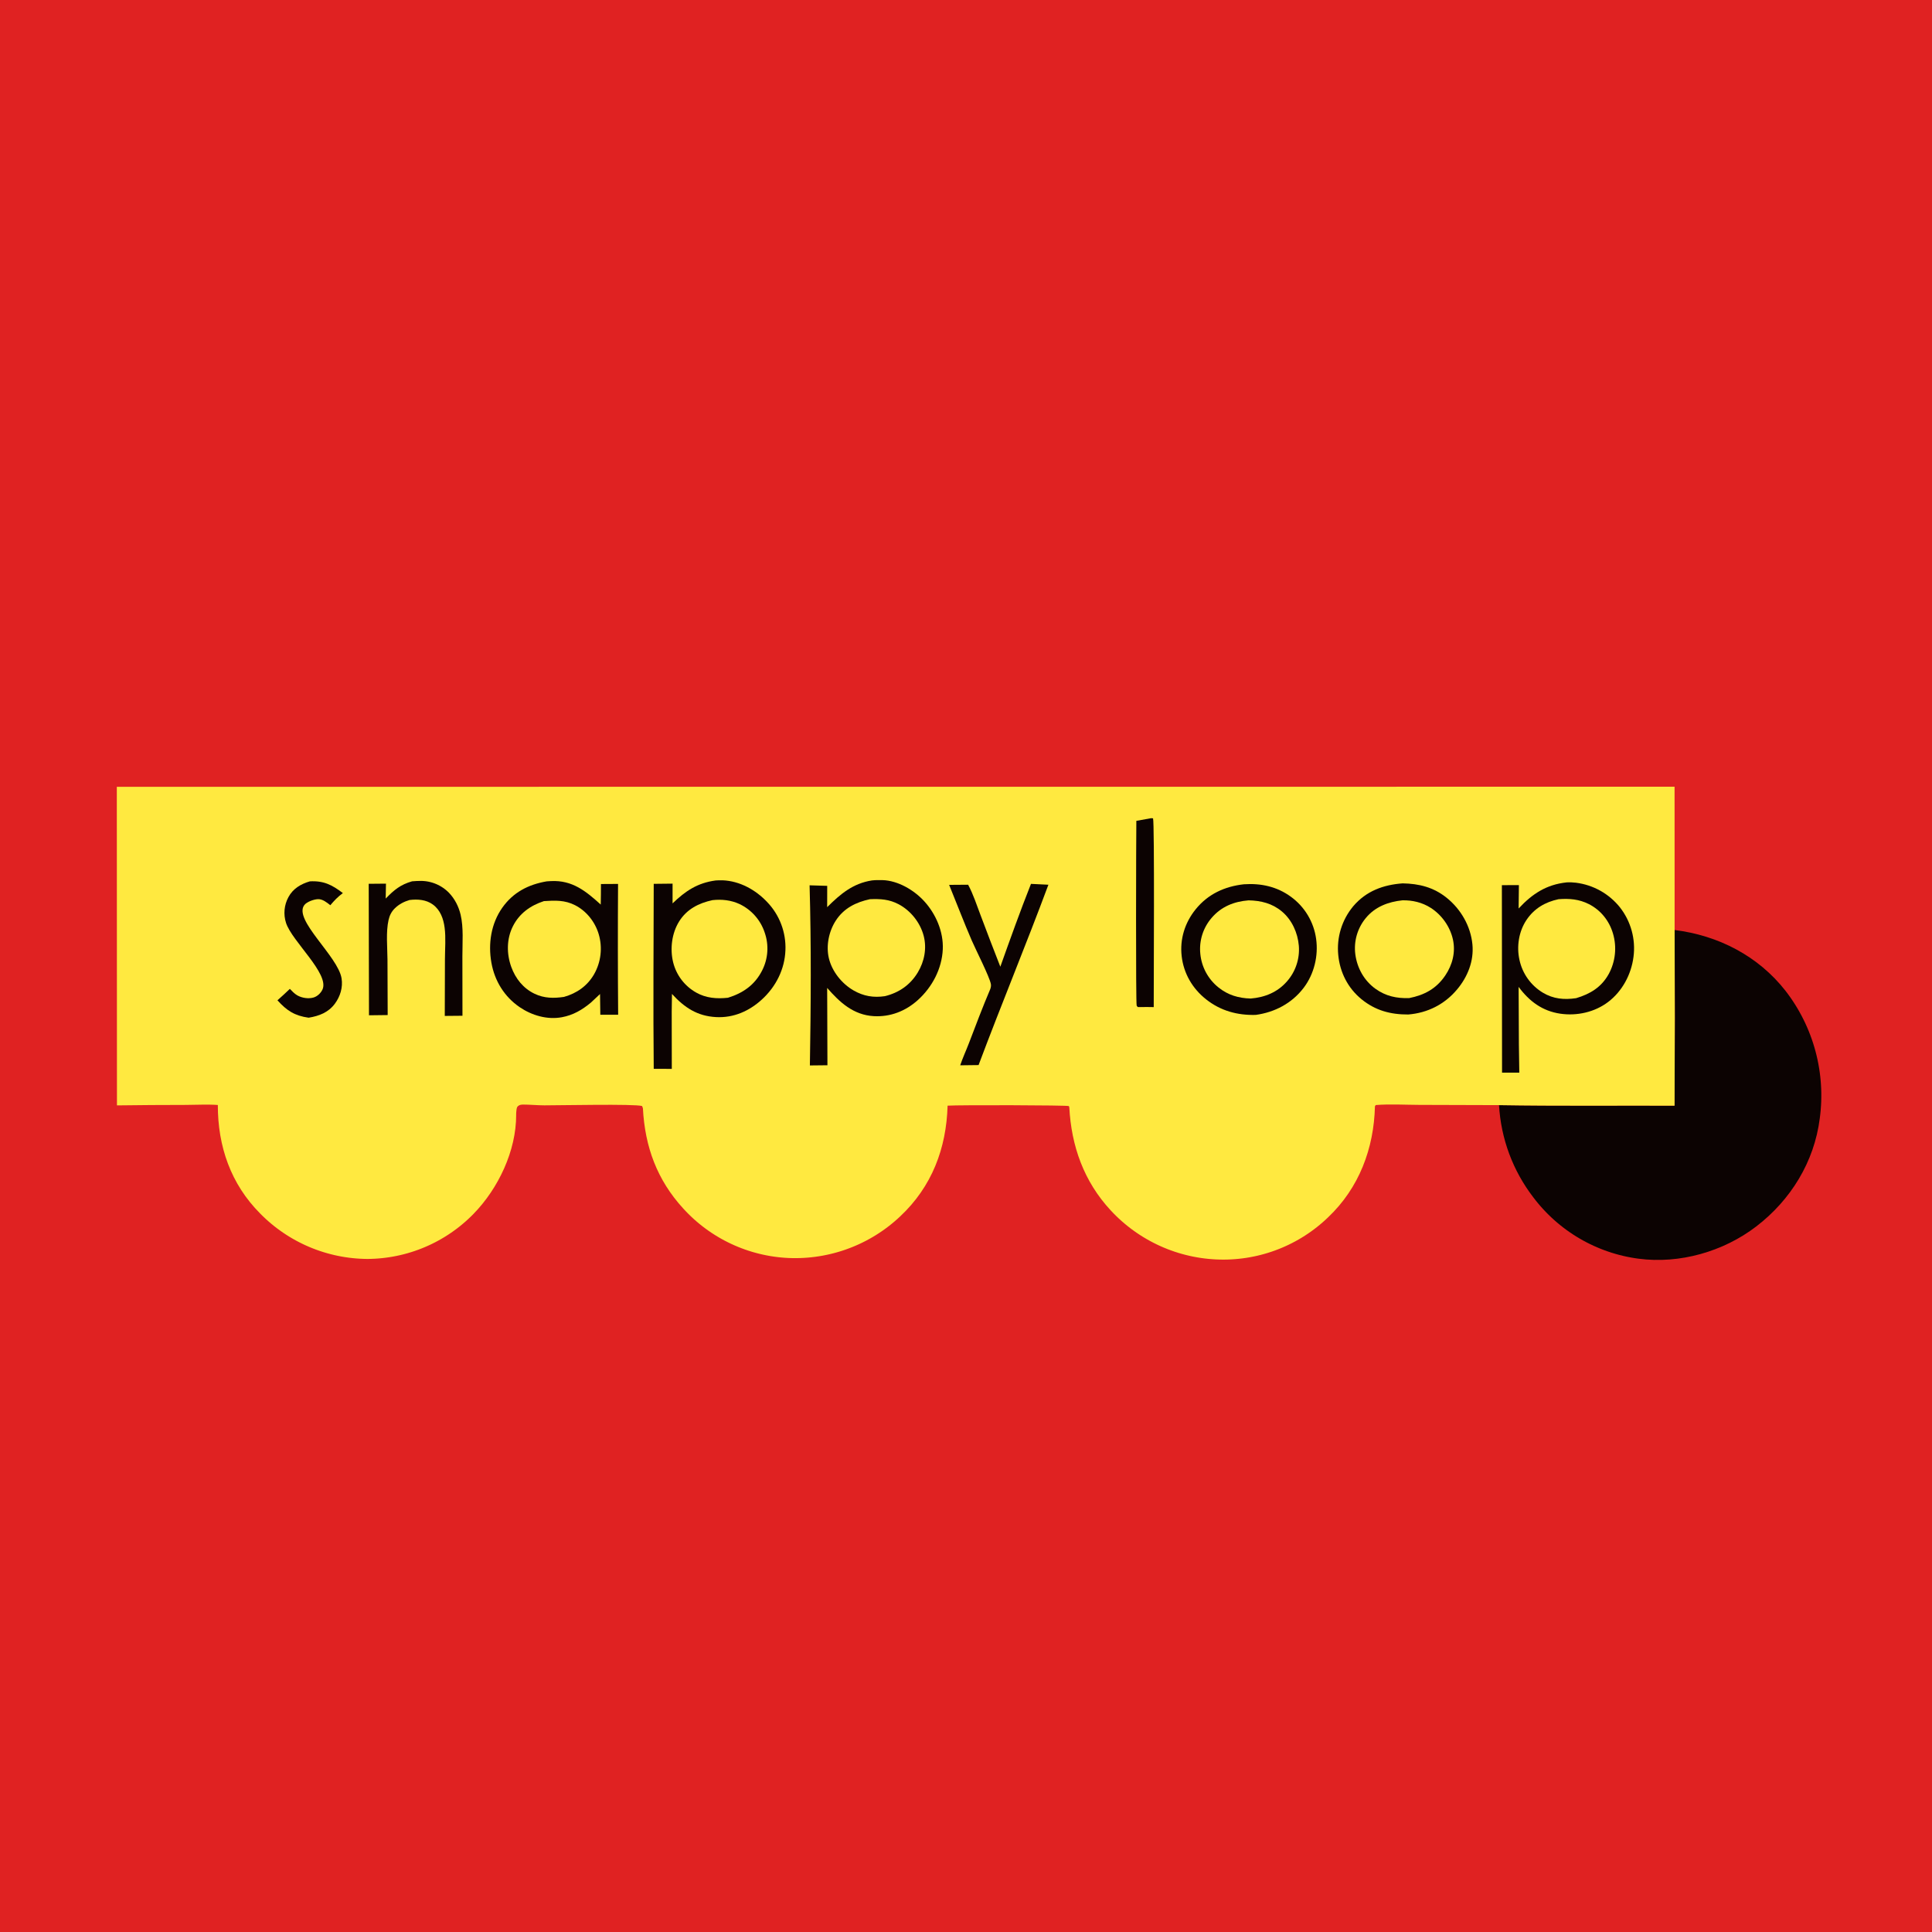 <?xml version="1.0" encoding="utf-8" ?>
<svg xmlns="http://www.w3.org/2000/svg" xmlns:xlink="http://www.w3.org/1999/xlink" width="1024" height="1024">
	<path fill="#E02222" d="M0 0L1024 0L1024 1024L0 1024L0 0Z"/>
	<path fill="#0C0302" d="M887.581 492.925C910.68 495.792 931.828 506.615 946.333 525.124Q947.022 526.012 947.688 526.917Q948.355 527.822 948.999 528.744Q949.642 529.665 950.263 530.602Q950.884 531.539 951.481 532.491Q952.079 533.443 952.652 534.41Q953.226 535.377 953.775 536.358Q954.325 537.338 954.849 538.332Q955.374 539.326 955.874 540.333Q956.374 541.339 956.849 542.358Q957.324 543.377 957.774 544.407Q958.223 545.437 958.647 546.478Q959.071 547.519 959.469 548.571Q959.867 549.622 960.238 550.683Q960.61 551.743 960.955 552.813Q961.3 553.883 961.619 554.961Q961.937 556.039 962.229 557.124Q962.521 558.21 962.785 559.302Q963.05 560.395 963.288 561.493Q963.525 562.592 963.735 563.696Q963.945 564.8 964.128 565.909Q964.311 567.018 964.466 568.132Q964.621 569.245 964.749 570.362Q964.876 571.478 964.976 572.598Q965.076 573.718 965.147 574.839Q965.219 575.961 965.263 577.084Q965.307 578.207 965.324 579.331Q965.34 580.455 965.328 581.579Q965.316 582.703 965.277 583.826Q965.237 584.95 965.17 586.072Q965.102 587.194 965.007 588.314Q964.912 589.434 964.789 590.551Q964.666 591.668 964.515 592.782C961.603 615.79 949.163 636.011 930.847 650.046C913.434 663.389 890.218 670.031 868.394 667.126Q867.367 666.99 866.343 666.829Q865.319 666.667 864.3 666.48Q863.281 666.294 862.266 666.081Q861.252 665.869 860.243 665.632Q859.235 665.395 858.232 665.133Q857.229 664.871 856.234 664.584Q855.238 664.297 854.25 663.985Q853.261 663.674 852.281 663.338Q851.301 663.002 850.329 662.642Q849.358 662.281 848.395 661.897Q847.433 661.513 846.48 661.105Q845.528 660.697 844.586 660.265Q843.644 659.833 842.713 659.379Q841.781 658.924 840.862 658.446Q839.942 657.968 839.035 657.468Q838.128 656.967 837.233 656.445Q836.338 655.922 835.457 655.377Q834.575 654.832 833.708 654.265Q832.84 653.698 831.987 653.11Q831.134 652.523 830.295 651.914Q829.457 651.305 828.634 650.675Q827.811 650.045 827.003 649.395Q826.196 648.745 825.406 648.076Q824.615 647.406 823.841 646.717Q823.067 646.028 822.31 645.32Q821.554 644.612 820.815 643.885Q820.076 643.158 819.356 642.413Q818.635 641.669 817.934 640.906Q817.232 640.144 816.549 639.364Q815.867 638.584 815.204 637.788Q814.541 636.991 813.898 636.179Q813.255 635.366 812.632 634.538Q811.626 633.228 810.67 631.882Q809.714 630.535 808.809 629.154Q807.905 627.772 807.052 626.358Q806.199 624.944 805.4 623.499Q804.601 622.054 803.856 620.579Q803.112 619.105 802.423 617.605Q801.734 616.104 801.102 614.578Q800.469 613.053 799.895 611.505Q799.32 609.957 798.803 608.388Q798.287 606.819 797.829 605.233Q797.372 603.646 796.974 602.043Q796.576 600.441 796.238 598.824Q795.901 597.208 795.624 595.58Q795.347 593.951 795.131 592.314Q794.915 590.677 794.76 589.033Q794.606 587.389 794.513 585.74C825.492 586.252 856.561 585.922 887.55 586.025Q887.804 539.475 887.581 492.925Z"/>
	<path fill="#FFE940" d="M61.914 417.028L887.556 416.978L887.581 492.925Q887.804 539.475 887.55 586.025C856.561 585.922 825.492 586.252 794.513 585.74L752.091 585.611C744.533 585.581 736.664 585.101 729.155 585.701L728.748 586.364C728.2 608.733 720.351 629.624 703.927 645.196Q703.217 645.881 702.49 646.548Q701.763 647.215 701.02 647.863Q700.277 648.512 699.518 649.143Q698.76 649.773 697.986 650.384Q697.212 650.996 696.423 651.588Q695.634 652.18 694.83 652.753Q694.027 653.325 693.21 653.878Q692.393 654.43 691.562 654.963Q690.732 655.495 689.889 656.007Q689.045 656.518 688.19 657.009Q687.334 657.5 686.466 657.969Q685.599 658.439 684.72 658.887Q683.841 659.335 682.951 659.761Q682.062 660.187 681.162 660.591Q680.262 660.995 679.353 661.377Q678.443 661.759 677.524 662.118Q676.606 662.478 675.678 662.814Q674.751 663.151 673.816 663.464Q672.881 663.778 671.938 664.068Q670.995 664.359 670.046 664.626Q669.096 664.893 668.14 665.137Q667.185 665.381 666.223 665.601Q665.261 665.821 664.295 666.017Q663.328 666.213 662.357 666.386Q661.385 666.558 660.41 666.707Q659.435 666.855 658.457 666.98Q657.478 667.104 656.497 667.204Q655.515 667.304 654.532 667.38Q653.548 667.456 652.563 667.508Q651.578 667.56 650.592 667.587Q649.606 667.615 648.62 667.618Q647.633 667.621 646.647 667.6Q645.626 667.578 644.606 667.531Q643.586 667.484 642.567 667.41Q641.548 667.337 640.532 667.239Q639.515 667.14 638.502 667.016Q637.488 666.892 636.478 666.743Q635.467 666.593 634.461 666.418Q633.455 666.244 632.453 666.044Q631.452 665.843 630.456 665.618Q629.46 665.393 628.469 665.143Q627.479 664.893 626.496 664.618Q625.512 664.343 624.536 664.044Q623.559 663.744 622.591 663.42Q621.622 663.096 620.662 662.748Q619.702 662.4 618.751 662.028Q617.8 661.655 616.859 661.259Q615.917 660.863 614.986 660.444Q614.055 660.024 613.135 659.582Q612.214 659.139 611.306 658.673Q610.397 658.208 609.5 657.719Q608.603 657.231 607.719 656.72Q606.834 656.209 605.963 655.676Q605.092 655.143 604.234 654.589Q603.376 654.034 602.533 653.458Q601.69 652.882 600.861 652.285Q600.032 651.688 599.219 651.071Q598.406 650.453 597.608 649.815Q596.81 649.178 596.029 648.52Q595.248 647.862 594.483 647.185Q593.719 646.508 592.971 645.812Q592.224 645.116 591.494 644.401Q590.765 643.687 590.053 642.954Q589.342 642.221 588.649 641.471C574.509 626.214 567.824 607.459 566.755 586.903L566.529 586.246C565.66 585.744 508.478 585.609 502.243 586.019C501.605 608.695 493.876 629.011 477.107 644.715Q476.372 645.409 475.621 646.084Q474.869 646.759 474.101 647.415Q473.332 648.071 472.548 648.708Q471.764 649.345 470.964 649.962Q470.164 650.579 469.348 651.176Q468.533 651.773 467.703 652.349Q466.874 652.926 466.03 653.481Q465.186 654.037 464.328 654.571Q463.471 655.106 462.601 655.619Q461.73 656.131 460.847 656.622Q459.964 657.113 459.069 657.582Q458.174 658.051 457.268 658.497Q456.361 658.944 455.444 659.368Q454.527 659.791 453.599 660.192Q452.672 660.593 451.735 660.97Q450.797 661.347 449.851 661.701Q448.905 662.055 447.95 662.386Q446.995 662.716 446.032 663.022Q445.069 663.329 444.099 663.611Q443.129 663.893 442.152 664.151Q441.176 664.409 440.193 664.643Q439.21 664.876 438.221 665.085Q437.233 665.294 436.239 665.479Q435.246 665.663 434.248 665.823Q433.25 665.982 432.249 666.117Q431.248 666.251 430.243 666.361Q429.239 666.471 428.232 666.555Q427.225 666.64 426.217 666.699Q425.208 666.759 424.198 666.793Q423.189 666.827 422.178 666.836Q421.168 666.845 420.158 666.829Q419.148 666.813 418.138 666.772Q417.148 666.729 416.16 666.662Q415.171 666.596 414.185 666.504Q413.198 666.413 412.215 666.297Q411.231 666.182 410.25 666.042Q409.269 665.902 408.292 665.738Q407.315 665.574 406.342 665.386Q405.37 665.198 404.402 664.986Q403.434 664.774 402.472 664.538Q401.51 664.302 400.554 664.043Q399.598 663.784 398.648 663.501Q397.699 663.218 396.757 662.912Q395.814 662.605 394.88 662.276Q393.946 661.947 393.02 661.594Q392.094 661.242 391.177 660.867Q390.26 660.492 389.353 660.094Q388.445 659.697 387.548 659.277Q386.65 658.857 385.764 658.415Q384.877 657.973 384.001 657.51Q383.126 657.046 382.262 656.561Q381.398 656.076 380.547 655.57Q379.695 655.064 378.856 654.537Q378.017 654.01 377.192 653.462Q376.366 652.915 375.554 652.347Q374.742 651.779 373.944 651.192Q373.147 650.604 372.364 649.997Q371.581 649.39 370.813 648.764Q370.046 648.138 369.294 647.493Q368.542 646.848 367.806 646.185Q367.07 645.521 366.351 644.84Q365.631 644.159 364.929 643.46Q364.227 642.761 363.542 642.045Q362.857 641.33 362.19 640.597C348.266 625.421 341.804 607.802 340.755 587.371L340.32 586.217C336.377 585.01 296.461 585.872 288.568 585.856C284.714 585.848 280.835 585.436 277.017 585.447C276.376 585.449 275.643 585.588 275.077 585.894C274.014 586.468 273.926 587.083 273.754 588.195C273.635 588.965 273.617 589.777 273.566 590.555C273.571 590.669 273.581 590.782 273.581 590.896C273.622 609.94 264.114 629.951 250.942 643.418Q250.258 644.119 249.556 644.802Q248.855 645.486 248.136 646.151Q247.418 646.817 246.684 647.465Q245.949 648.113 245.199 648.743Q244.449 649.372 243.683 649.983Q242.918 650.594 242.137 651.186Q241.357 651.777 240.562 652.349Q239.767 652.922 238.958 653.474Q238.149 654.026 237.327 654.559Q236.505 655.091 235.67 655.602Q234.835 656.114 233.987 656.605Q233.14 657.096 232.28 657.566Q231.421 658.035 230.55 658.484Q229.679 658.932 228.798 659.359Q227.916 659.785 227.024 660.19Q226.132 660.595 225.231 660.977Q224.329 661.36 223.418 661.72Q222.508 662.08 221.588 662.418Q220.669 662.755 219.741 663.07Q218.814 663.384 217.879 663.676Q216.944 663.968 216.002 664.236Q215.06 664.504 214.112 664.749Q213.163 664.994 212.209 665.216Q211.255 665.437 210.296 665.635Q209.337 665.833 208.373 666.007Q207.409 666.181 206.441 666.331Q205.473 666.481 204.502 666.607Q203.531 666.733 202.557 666.835Q201.583 666.937 200.606 667.015Q199.63 667.093 198.652 667.147Q197.674 667.201 196.695 667.23Q195.716 667.26 194.737 667.265Q193.747 667.259 192.758 667.228Q191.769 667.197 190.781 667.142Q189.793 667.087 188.807 667.008Q187.821 666.928 186.836 666.825Q185.852 666.721 184.871 666.593Q183.89 666.465 182.912 666.313Q181.934 666.161 180.96 665.985Q179.987 665.809 179.018 665.609Q178.048 665.409 177.084 665.186Q176.121 664.962 175.162 664.714Q174.204 664.467 173.253 664.196Q172.301 663.925 171.356 663.631Q170.411 663.337 169.474 663.019Q168.537 662.702 167.608 662.361Q166.678 662.021 165.758 661.658Q164.837 661.295 163.926 660.909Q163.015 660.523 162.113 660.115Q161.212 659.707 160.321 659.277Q159.43 658.847 158.549 658.395Q157.669 657.943 156.8 657.469Q155.931 656.996 155.074 656.501Q154.217 656.006 153.373 655.491Q152.528 654.975 151.696 654.439Q150.865 653.902 150.047 653.346Q149.228 652.789 148.424 652.212Q147.62 651.636 146.83 651.039Q146.041 650.443 145.266 649.828Q144.491 649.212 143.732 648.578Q142.972 647.943 142.229 647.29Q141.485 646.637 140.758 645.966Q140.03 645.295 139.32 644.607Q138.609 643.918 137.916 643.212C122.295 627.522 115.422 607.577 115.454 585.669C109.881 585.26 104.069 585.622 98.46 585.63Q80.222 585.635 61.987 585.879L61.914 417.028Z"/>
	<path fill="#0C0302" d="M610.079 433.662L611.131 433.721C611.976 435.56 611.485 522.994 611.501 533.789C609.05 533.68 606.578 533.763 604.125 533.779L603.082 533.756C602.877 533.52 602.605 533.33 602.467 533.049C601.94 531.977 602.165 443.611 602.286 435.071L610.079 433.662Z"/>
	<path fill="#0C0302" d="M164.215 467.137C171.556 466.725 175.993 468.995 181.73 473.352C179.127 475.257 177.132 477.334 175.08 479.789C173.249 478.344 171.021 476.501 168.564 476.572C166.429 476.634 162.646 477.93 161.299 479.695C155.332 487.517 179.17 506.818 181.044 518.568C181.802 523.318 180.345 528.116 177.515 531.95C174.058 536.634 169.127 538.51 163.581 539.407C156.146 538.364 152.003 535.663 147.057 530.179C149.307 528.23 151.455 526.161 153.628 524.127C154.866 525.379 156.056 526.702 157.603 527.581C160.043 528.967 163.556 529.512 166.265 528.678C168.25 528.067 170.038 526.357 170.91 524.488C174.786 516.179 154.723 498.879 151.6 489.156Q151.328 488.317 151.143 487.454Q150.958 486.591 150.861 485.714Q150.764 484.837 150.757 483.955Q150.749 483.073 150.831 482.194Q150.913 481.316 151.083 480.45Q151.254 479.584 151.511 478.74Q151.768 477.896 152.109 477.083Q152.45 476.269 152.872 475.494C155.307 470.973 159.428 468.54 164.215 467.137Z"/>
	<path fill="#0C0302" d="M546.441 468.474L555.675 468.921C543.758 500.955 530.657 532.51 518.664 564.514L508.928 564.631C510.243 560.698 512.056 556.833 513.54 552.942C517.21 543.324 520.839 533.711 524.863 524.234C525.165 523.334 525.355 522.507 525.18 521.55C524.47 517.691 517.072 503.166 515.051 498.479C510.858 488.754 507.07 478.805 503.063 468.996L513.124 468.922C515.839 473.952 517.679 479.696 519.709 485.036Q524.852 498.747 530.195 512.382C535.429 497.699 540.699 482.966 546.441 468.474Z"/>
	<path fill="#0C0302" d="M218.417 467.112C220.016 467.008 221.651 466.866 223.254 466.899Q223.765 466.905 224.276 466.936Q224.786 466.967 225.294 467.023Q225.802 467.078 226.307 467.159Q226.812 467.24 227.313 467.345Q227.813 467.45 228.308 467.58Q228.802 467.709 229.29 467.863Q229.778 468.016 230.257 468.194Q230.737 468.371 231.207 468.571Q231.677 468.772 232.137 468.995Q232.597 469.218 233.046 469.464Q233.495 469.709 233.93 469.976Q234.366 470.244 234.789 470.532Q235.211 470.82 235.619 471.128Q236.027 471.437 236.419 471.765Q236.811 472.093 237.187 472.439Q237.563 472.786 237.921 473.151C241.014 476.358 243.111 480.475 244.132 484.795C245.771 491.726 245.061 499.782 245.076 506.886L245.115 538.374L235.74 538.459L235.825 508.41C235.839 502.951 236.362 497.084 235.657 491.678C235.041 486.952 233.407 482.332 229.42 479.415C225.854 476.806 221.306 476.493 217.067 477.024C214.155 477.874 211.54 479.225 209.341 481.352C207.546 483.086 206.486 485.165 205.946 487.587C204.498 494.08 205.325 501.96 205.374 508.621L205.479 538.003L195.572 538.122L195.425 468.432L204.57 468.348L204.43 476.261C208.824 471.721 212.239 468.865 218.417 467.112Z"/>
	<path fill="#0C0302" d="M743.431 468.201C752.154 468.358 759.793 470.261 766.709 475.801C774.287 481.872 779.484 490.858 780.415 500.574C781.261 509.389 777.871 517.773 772.264 524.452C765.627 532.358 756.644 536.871 746.4 537.706C737.02 537.74 728.962 535.606 721.586 529.576C714.408 523.708 710.166 515.331 709.3 506.128Q709.214 505.266 709.172 504.4Q709.129 503.534 709.13 502.668Q709.13 501.801 709.174 500.935Q709.217 500.07 709.304 499.208Q709.39 498.345 709.519 497.488Q709.648 496.631 709.82 495.782Q709.991 494.932 710.205 494.092Q710.418 493.252 710.673 492.424Q710.928 491.596 711.224 490.781Q711.52 489.966 711.856 489.168Q712.192 488.369 712.567 487.587Q712.942 486.806 713.355 486.045Q713.769 485.283 714.22 484.543Q714.67 483.802 715.157 483.086Q715.644 482.369 716.166 481.677Q716.688 480.985 717.244 480.32C724.108 472.265 733.122 468.958 743.431 468.201Z"/>
	<path fill="#FFE940" d="M743.306 477.187C748.586 477.071 753.828 478.31 758.306 481.173C764.174 484.924 768.601 491.171 770.09 497.986C771.557 504.695 769.824 511.41 766.018 517.029C761.266 524.042 754.972 527.42 746.832 529.02C740.233 529.198 734.506 528.009 729.043 524.093C723.013 519.77 719.276 513.047 718.339 505.733Q718.258 505.099 718.21 504.462Q718.162 503.824 718.146 503.185Q718.13 502.546 718.147 501.907Q718.164 501.268 718.213 500.631Q718.263 499.994 718.344 499.36Q718.426 498.726 718.54 498.097Q718.654 497.468 718.8 496.846Q718.946 496.223 719.124 495.609Q719.301 494.995 719.51 494.391Q719.718 493.787 719.957 493.194Q720.197 492.601 720.466 492.021Q720.734 491.442 721.033 490.876Q721.331 490.311 721.658 489.761Q721.984 489.212 722.338 488.68Q722.693 488.148 723.074 487.635Q723.454 487.121 723.861 486.628C728.789 480.599 735.805 477.976 743.306 477.187Z"/>
	<path fill="#0C0302" d="M659.295 468.683C668.334 468.071 676.816 469.89 684.216 475.308Q684.892 475.799 685.542 476.323Q686.192 476.847 686.815 477.403Q687.438 477.96 688.033 478.547Q688.627 479.134 689.191 479.75Q689.755 480.366 690.287 481.01Q690.819 481.654 691.318 482.323Q691.817 482.993 692.281 483.687Q692.746 484.381 693.175 485.098Q693.604 485.815 693.997 486.552Q694.389 487.289 694.744 488.046Q695.098 488.802 695.414 489.575Q695.731 490.348 696.008 491.136Q696.284 491.924 696.521 492.725Q696.758 493.526 696.954 494.338Q697.15 495.15 697.305 495.971Q697.46 496.791 697.573 497.619C698.838 506.609 696.52 516.223 691.03 523.489C684.795 531.74 675.675 536.544 665.552 537.921C655.794 538.18 646.936 535.761 639.217 529.641C632.001 523.92 627.35 515.946 626.306 506.759C625.281 497.733 628.001 489.047 633.683 481.996C640.214 473.892 649.086 469.818 659.295 468.683Z"/>
	<path fill="#FFE940" d="M661.773 477.202C668.359 477.345 674.289 478.791 679.447 483.109C684.753 487.551 687.845 494.442 688.409 501.276Q688.459 501.913 688.478 502.552Q688.496 503.191 688.483 503.829Q688.469 504.468 688.424 505.106Q688.378 505.743 688.301 506.377Q688.224 507.012 688.115 507.642Q688.006 508.271 687.865 508.895Q687.725 509.518 687.554 510.134Q687.382 510.749 687.18 511.356Q686.978 511.962 686.746 512.557Q686.514 513.153 686.253 513.736Q685.991 514.319 685.701 514.888Q685.411 515.457 685.092 516.011Q684.774 516.565 684.428 517.103Q684.082 517.64 683.71 518.16Q683.338 518.679 682.94 519.179Q682.542 519.679 682.12 520.159C677.076 525.943 670.398 528.616 662.913 529.241C656.494 529.077 650.828 527.428 645.767 523.325Q645.261 522.918 644.776 522.487Q644.291 522.055 643.828 521.6Q643.365 521.145 642.925 520.667Q642.485 520.189 642.07 519.69Q641.655 519.191 641.266 518.671Q640.876 518.152 640.513 517.613Q640.15 517.075 639.814 516.519Q639.478 515.964 639.17 515.392Q638.863 514.82 638.584 514.234Q638.306 513.647 638.057 513.047Q637.808 512.448 637.589 511.836Q637.371 511.225 637.183 510.603Q636.995 509.982 636.839 509.351Q636.683 508.721 636.558 508.084Q636.434 507.447 636.341 506.804Q636.248 506.162 636.188 505.515Q636.123 504.877 636.09 504.237Q636.057 503.597 636.057 502.956Q636.057 502.315 636.089 501.675Q636.122 501.035 636.187 500.397Q636.252 499.76 636.35 499.126Q636.447 498.492 636.577 497.865Q636.707 497.237 636.868 496.617Q637.03 495.996 637.223 495.385Q637.415 494.774 637.639 494.173Q637.863 493.573 638.117 492.984Q638.371 492.396 638.655 491.821Q638.938 491.246 639.251 490.687Q639.564 490.127 639.904 489.584Q640.245 489.041 640.613 488.516Q640.981 487.992 641.375 487.486Q641.77 486.981 642.189 486.496C647.357 480.469 654.061 477.82 661.773 477.202Z"/>
	<path fill="#0C0302" d="M289.758 467.136Q290.924 467.052 292.092 466.993C303.357 466.444 310.55 472.319 318.404 479.447C318.517 475.821 318.485 472.18 318.517 468.551L327.582 468.498Q327.365 503.165 327.632 537.833L318.182 537.834L318.031 526.851L313.154 531.421C308.525 535.268 303.771 538.058 297.774 539.159C290.022 540.583 281.872 538.197 275.444 533.821C267.325 528.294 262.177 519.912 260.458 510.281C258.661 500.216 260.257 489.569 266.215 481.119C271.984 472.94 280.063 468.791 289.758 467.136Z"/>
	<path fill="#FFE940" d="M288.271 477.611C294.157 477.22 299.37 476.998 304.813 479.786C310.857 482.882 315.417 488.647 317.331 495.129Q317.525 495.787 317.686 496.454Q317.848 497.121 317.975 497.796Q318.102 498.47 318.196 499.15Q318.289 499.83 318.348 500.514Q318.407 501.197 318.432 501.883Q318.456 502.569 318.447 503.255Q318.437 503.942 318.392 504.626Q318.348 505.311 318.269 505.993Q318.191 506.675 318.078 507.352Q317.965 508.029 317.818 508.699Q317.672 509.37 317.491 510.032Q317.311 510.694 317.098 511.346Q316.885 511.999 316.639 512.64Q316.393 513.28 316.116 513.908Q315.838 514.536 315.529 515.148Q315.22 515.761 314.881 516.358C311.313 522.557 305.73 526.457 298.944 528.374C293.535 529.174 288.462 529.15 283.393 526.743C277.367 523.881 273.245 518.707 270.994 512.515C268.47 505.571 268.471 497.678 271.816 490.999C275.28 484.083 281.102 479.975 288.271 477.611Z"/>
	<path fill="#0C0302" d="M830.32 467.688C831.951 467.579 833.615 467.668 835.24 467.855Q836.093 467.96 836.939 468.107Q837.786 468.253 838.625 468.44Q839.463 468.628 840.292 468.855Q841.12 469.083 841.937 469.351Q842.754 469.618 843.556 469.925Q844.359 470.232 845.146 470.577Q845.932 470.922 846.702 471.306Q847.471 471.689 848.22 472.108Q848.97 472.528 849.699 472.984Q850.427 473.44 851.133 473.93Q851.838 474.421 852.519 474.945Q853.2 475.469 853.855 476.025Q854.51 476.582 855.137 477.169Q855.764 477.757 856.361 478.374Q856.959 478.991 857.526 479.636Q858.094 480.282 858.629 480.954Q859.166 481.641 859.668 482.355Q860.171 483.068 860.637 483.805Q861.103 484.543 861.532 485.302Q861.962 486.061 862.353 486.841Q862.744 487.621 863.096 488.419Q863.447 489.218 863.759 490.032Q864.071 490.847 864.342 491.676Q864.613 492.505 864.843 493.347Q865.073 494.188 865.261 495.04Q865.448 495.892 865.594 496.752Q865.739 497.613 865.841 498.479Q865.944 499.345 866.003 500.215Q866.063 501.086 866.079 501.958Q866.095 502.83 866.068 503.702Q866.041 504.574 865.971 505.444Q865.9 506.313 865.787 507.178C864.601 516.467 859.836 525.386 852.333 531.079C845.205 536.487 835.815 538.562 827.006 537.278C817.467 535.887 810.527 530.679 804.899 523.071L804.976 538.875Q804.968 553.706 805.262 568.534L796.115 568.516L796.025 469.154L805.046 469.119L804.901 481.522C812.155 473.721 819.598 468.85 830.32 467.688Z"/>
	<path fill="#FFE940" d="M826.057 476.596C831.723 476.153 836.953 476.57 842.132 479.194C848.412 482.377 852.93 488.02 854.907 494.755Q855.105 495.421 855.269 496.096Q855.434 496.771 855.565 497.454Q855.696 498.136 855.794 498.824Q855.891 499.512 855.955 500.204Q856.018 500.896 856.048 501.59Q856.077 502.284 856.073 502.979Q856.068 503.674 856.029 504.368Q855.99 505.061 855.917 505.752Q855.844 506.443 855.737 507.13Q855.63 507.817 855.49 508.497Q855.349 509.178 855.175 509.85Q855.001 510.523 854.795 511.186Q854.588 511.85 854.349 512.502Q854.11 513.155 853.839 513.795Q853.568 514.434 853.266 515.06Q852.964 515.686 852.631 516.296C848.732 523.287 842.813 526.833 835.371 529.053C829.03 529.968 823.376 529.5 817.738 526.137Q817.151 525.783 816.583 525.399Q816.015 525.015 815.467 524.603Q814.919 524.191 814.393 523.751Q813.867 523.312 813.364 522.846Q812.861 522.38 812.382 521.889Q811.903 521.398 811.45 520.884Q810.998 520.369 810.571 519.832Q810.145 519.295 809.747 518.736Q809.349 518.178 808.98 517.601Q808.611 517.023 808.271 516.427Q807.932 515.831 807.624 515.219Q807.315 514.607 807.038 513.979Q806.762 513.352 806.517 512.712Q806.273 512.071 806.061 511.419Q805.85 510.767 805.672 510.105Q805.494 509.442 805.35 508.772C803.757 501.631 804.996 493.618 809.115 487.528C813.223 481.452 819.015 478.097 826.057 476.596Z"/>
	<path fill="#0C0302" d="M462.125 466.645C463.959 466.437 465.919 466.433 467.764 466.484C475.916 466.712 484.439 471.742 489.834 477.644C496.058 484.452 500.116 493.869 499.695 503.176C499.231 513.459 494.076 523.205 486.496 530.042C479.977 535.922 471.867 539.102 463.043 538.574C452.313 537.932 445.105 531.292 438.414 523.622L438.451 532.608L438.557 564.608L429.254 564.706C429.793 532.968 430.005 500.967 429.098 469.233L438.44 469.52L438.418 480.813C445.437 473.838 452.066 468.22 462.125 466.645Z"/>
	<path fill="#FFE940" d="M461.108 476.591C466.601 476.369 471.303 476.622 476.312 479.278C482.682 482.655 487.711 488.967 489.557 495.95C491.306 502.565 489.954 509.594 486.453 515.407C482.464 522.03 476.473 526.17 468.993 527.993C462.982 528.874 457.734 528.01 452.425 524.966C446.183 521.386 440.945 514.841 439.3 507.804C437.754 501.191 439.329 493.556 443.017 487.891C447.285 481.336 453.702 478.178 461.108 476.591Z"/>
	<path fill="#0C0302" d="M379.295 466.664C380.524 466.594 381.766 466.529 382.998 466.578C392.08 466.936 400.556 471.645 406.679 478.171Q407.283 478.804 407.855 479.466Q408.426 480.128 408.964 480.818Q409.501 481.508 410.004 482.224Q410.506 482.94 410.972 483.68Q411.438 484.42 411.866 485.183Q412.294 485.946 412.683 486.729Q413.072 487.512 413.422 488.314Q413.771 489.116 414.08 489.935Q414.388 490.753 414.656 491.586Q414.923 492.419 415.148 493.264Q415.373 494.109 415.556 494.964Q415.738 495.82 415.877 496.683Q416.017 497.547 416.113 498.416Q416.208 499.286 416.26 500.159Q416.312 501.032 416.321 501.906Q416.329 502.781 416.293 503.655C415.912 513.726 411.278 522.897 403.895 529.684C397.126 535.907 388.839 539.569 379.548 539.082C369.586 538.559 362.742 534.024 356.155 526.805L356.022 536.179L356.069 566.53L346.492 566.489C346.157 533.828 346.437 501.119 346.488 468.453L356.479 468.346L356.476 478.816C363.342 472.186 369.686 467.967 379.295 466.664Z"/>
	<path fill="#FFE940" d="M377.615 477.094C382.552 476.546 387.518 477.082 392.051 479.208Q392.634 479.487 393.201 479.796Q393.769 480.104 394.321 480.44Q394.872 480.777 395.406 481.141Q395.94 481.505 396.455 481.895Q396.97 482.286 397.464 482.702Q397.959 483.118 398.431 483.558Q398.904 483.998 399.354 484.462Q399.804 484.925 400.231 485.411Q400.657 485.897 401.058 486.403Q401.459 486.91 401.834 487.436Q402.209 487.962 402.557 488.506Q402.905 489.051 403.225 489.612Q403.545 490.173 403.837 490.75Q404.128 491.327 404.39 491.917Q404.652 492.508 404.884 493.111Q405.116 493.714 405.317 494.328Q405.529 494.938 405.711 495.557Q405.892 496.177 406.042 496.804Q406.192 497.432 406.31 498.067Q406.428 498.701 406.514 499.341Q406.6 499.981 406.654 500.624Q406.707 501.268 406.728 501.913Q406.749 502.558 406.738 503.203Q406.726 503.849 406.682 504.493Q406.638 505.137 406.561 505.778Q406.484 506.419 406.376 507.055Q406.267 507.691 406.126 508.321Q405.985 508.951 405.813 509.573Q405.64 510.195 405.437 510.808Q405.233 511.42 404.999 512.022Q404.764 512.623 404.5 513.212Q404.236 513.801 403.942 514.376C400.053 522.063 393.827 526.355 385.824 528.831C379.935 529.46 374.286 529.062 369.001 526.085Q368.436 525.768 367.888 525.423Q367.339 525.077 366.809 524.704Q366.28 524.331 365.769 523.932Q365.259 523.532 364.77 523.107Q364.281 522.682 363.814 522.232Q363.348 521.783 362.904 521.31Q362.461 520.838 362.043 520.343Q361.624 519.848 361.231 519.333Q360.839 518.817 360.473 518.283Q360.107 517.748 359.769 517.195Q359.43 516.642 359.121 516.073Q358.812 515.504 358.531 514.919Q358.251 514.335 358.002 513.737Q357.752 513.139 357.533 512.529Q357.314 511.919 357.126 511.299Q356.939 510.679 356.783 510.05C355.04 502.917 356.053 494.605 359.973 488.352C364.053 481.844 370.347 478.667 377.615 477.094Z"/>
</svg>
